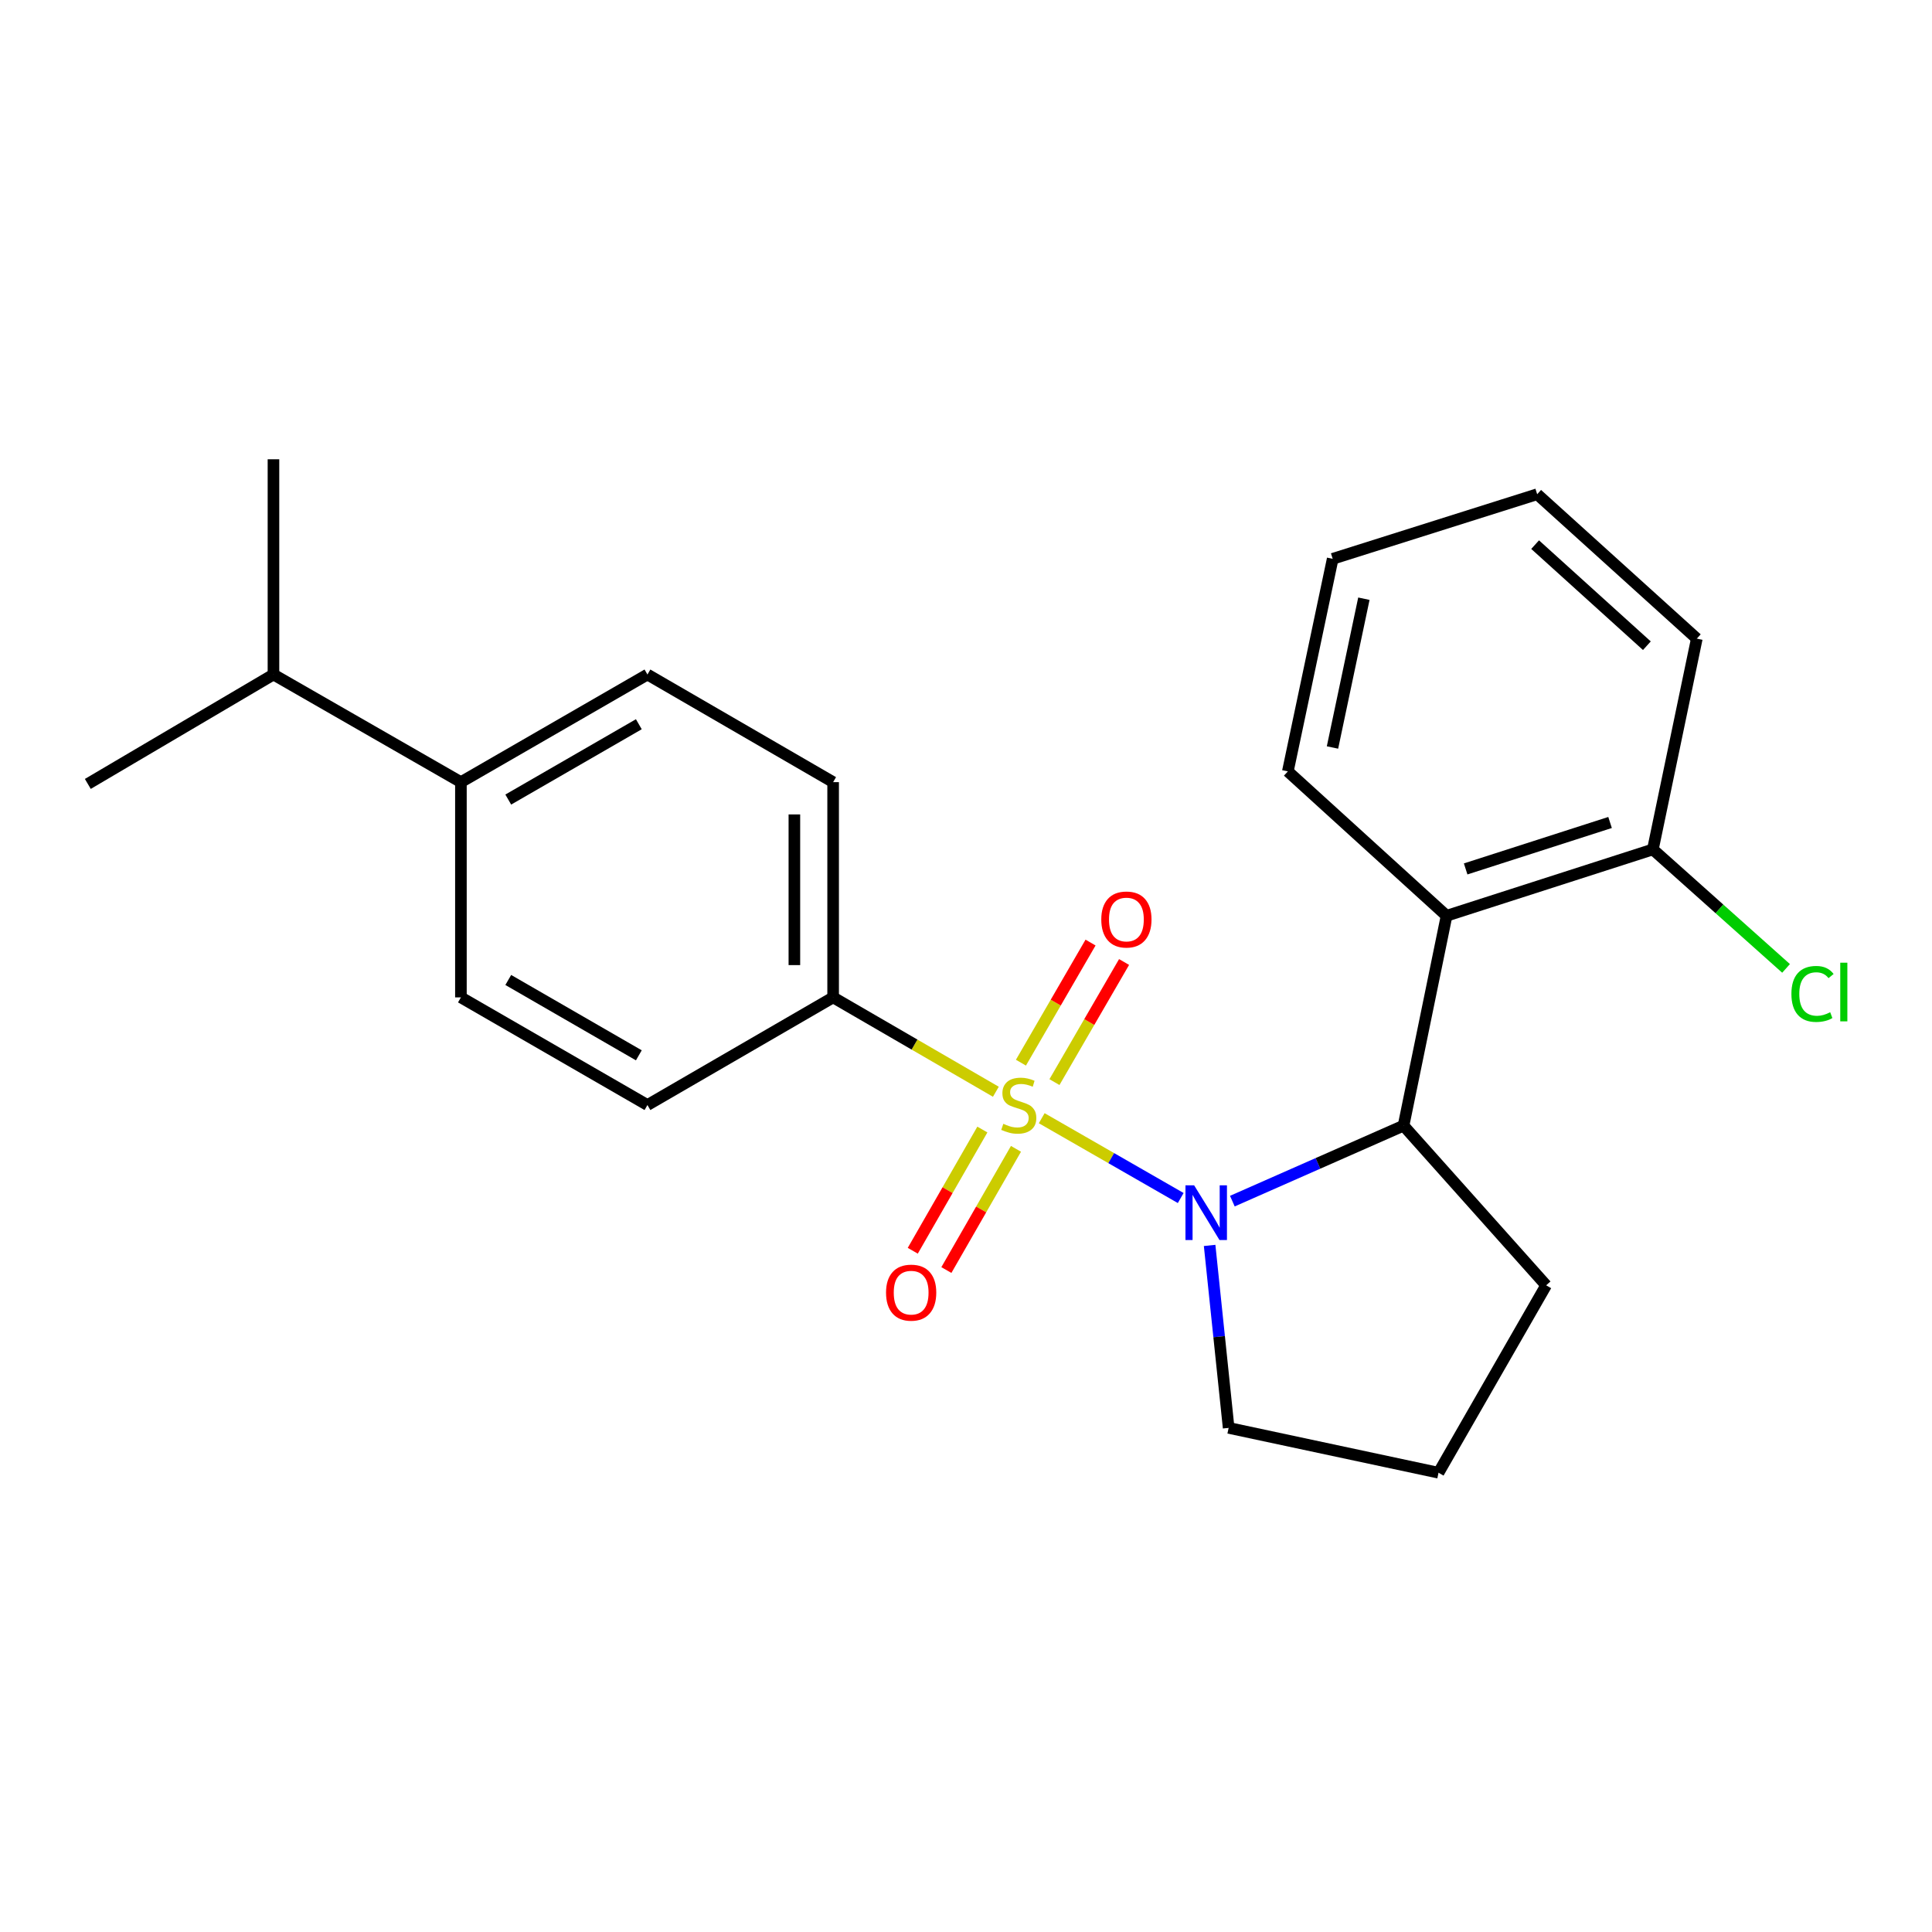 <?xml version='1.0' encoding='iso-8859-1'?>
<svg version='1.1' baseProfile='full'
              xmlns='http://www.w3.org/2000/svg'
                      xmlns:rdkit='http://www.rdkit.org/xml'
                      xmlns:xlink='http://www.w3.org/1999/xlink'
                  xml:space='preserve'
width='1000px' height='1000px' viewBox='0 0 1000 1000'>
<!-- END OF HEADER -->
<rect style='opacity:1.0;fill:#FFFFFF;stroke:none' width='1000' height='1000' x='0' y='0'> </rect>
<path class='bond-0' d='M 539.193,578.784 L 575.165,599.439' style='fill:none;fill-rule:evenodd;stroke:#CCCC00;stroke-width:6px;stroke-linecap:butt;stroke-linejoin:miter;stroke-opacity:1' />
<path class='bond-0' d='M 575.165,599.439 L 611.136,620.093' style='fill:none;fill-rule:evenodd;stroke:#0000FF;stroke-width:6px;stroke-linecap:butt;stroke-linejoin:miter;stroke-opacity:1' />
<path class='bond-3' d='M 515.46,565.089 L 473.343,540.668' style='fill:none;fill-rule:evenodd;stroke:#CCCC00;stroke-width:6px;stroke-linecap:butt;stroke-linejoin:miter;stroke-opacity:1' />
<path class='bond-3' d='M 473.343,540.668 L 431.227,516.247' style='fill:none;fill-rule:evenodd;stroke:#000000;stroke-width:6px;stroke-linecap:butt;stroke-linejoin:miter;stroke-opacity:1' />
<path class='bond-4' d='M 508.47,584.647 L 490.459,616.018' style='fill:none;fill-rule:evenodd;stroke:#CCCC00;stroke-width:6px;stroke-linecap:butt;stroke-linejoin:miter;stroke-opacity:1' />
<path class='bond-4' d='M 490.459,616.018 L 472.448,647.388' style='fill:none;fill-rule:evenodd;stroke:#FF0000;stroke-width:6px;stroke-linecap:butt;stroke-linejoin:miter;stroke-opacity:1' />
<path class='bond-4' d='M 525.865,594.634 L 507.854,626.005' style='fill:none;fill-rule:evenodd;stroke:#CCCC00;stroke-width:6px;stroke-linecap:butt;stroke-linejoin:miter;stroke-opacity:1' />
<path class='bond-4' d='M 507.854,626.005 L 489.843,657.375' style='fill:none;fill-rule:evenodd;stroke:#FF0000;stroke-width:6px;stroke-linecap:butt;stroke-linejoin:miter;stroke-opacity:1' />
<path class='bond-5' d='M 545.787,560.096 L 563.802,529.013' style='fill:none;fill-rule:evenodd;stroke:#CCCC00;stroke-width:6px;stroke-linecap:butt;stroke-linejoin:miter;stroke-opacity:1' />
<path class='bond-5' d='M 563.802,529.013 L 581.818,497.93' style='fill:none;fill-rule:evenodd;stroke:#FF0000;stroke-width:6px;stroke-linecap:butt;stroke-linejoin:miter;stroke-opacity:1' />
<path class='bond-5' d='M 528.433,550.038 L 546.449,518.955' style='fill:none;fill-rule:evenodd;stroke:#CCCC00;stroke-width:6px;stroke-linecap:butt;stroke-linejoin:miter;stroke-opacity:1' />
<path class='bond-5' d='M 546.449,518.955 L 564.464,487.872' style='fill:none;fill-rule:evenodd;stroke:#FF0000;stroke-width:6px;stroke-linecap:butt;stroke-linejoin:miter;stroke-opacity:1' />
<path class='bond-1' d='M 637.862,621.703 L 682.166,602.166' style='fill:none;fill-rule:evenodd;stroke:#0000FF;stroke-width:6px;stroke-linecap:butt;stroke-linejoin:miter;stroke-opacity:1' />
<path class='bond-1' d='M 682.166,602.166 L 726.471,582.628' style='fill:none;fill-rule:evenodd;stroke:#000000;stroke-width:6px;stroke-linecap:butt;stroke-linejoin:miter;stroke-opacity:1' />
<path class='bond-12' d='M 626.099,644.63 L 631.02,691.85' style='fill:none;fill-rule:evenodd;stroke:#0000FF;stroke-width:6px;stroke-linecap:butt;stroke-linejoin:miter;stroke-opacity:1' />
<path class='bond-12' d='M 631.02,691.85 L 635.942,739.07' style='fill:none;fill-rule:evenodd;stroke:#000000;stroke-width:6px;stroke-linecap:butt;stroke-linejoin:miter;stroke-opacity:1' />
<path class='bond-2' d='M 726.471,582.628 L 748.747,474.002' style='fill:none;fill-rule:evenodd;stroke:#000000;stroke-width:6px;stroke-linecap:butt;stroke-linejoin:miter;stroke-opacity:1' />
<path class='bond-15' d='M 726.471,582.628 L 800.285,665.279' style='fill:none;fill-rule:evenodd;stroke:#000000;stroke-width:6px;stroke-linecap:butt;stroke-linejoin:miter;stroke-opacity:1' />
<path class='bond-6' d='M 748.747,474.002 L 855.523,439.659' style='fill:none;fill-rule:evenodd;stroke:#000000;stroke-width:6px;stroke-linecap:butt;stroke-linejoin:miter;stroke-opacity:1' />
<path class='bond-6' d='M 758.621,449.756 L 833.364,425.716' style='fill:none;fill-rule:evenodd;stroke:#000000;stroke-width:6px;stroke-linecap:butt;stroke-linejoin:miter;stroke-opacity:1' />
<path class='bond-16' d='M 748.747,474.002 L 666.587,399.264' style='fill:none;fill-rule:evenodd;stroke:#000000;stroke-width:6px;stroke-linecap:butt;stroke-linejoin:miter;stroke-opacity:1' />
<path class='bond-8' d='M 431.227,516.247 L 335.116,571.964' style='fill:none;fill-rule:evenodd;stroke:#000000;stroke-width:6px;stroke-linecap:butt;stroke-linejoin:miter;stroke-opacity:1' />
<path class='bond-9' d='M 431.227,516.247 L 431.227,404.836' style='fill:none;fill-rule:evenodd;stroke:#000000;stroke-width:6px;stroke-linecap:butt;stroke-linejoin:miter;stroke-opacity:1' />
<path class='bond-9' d='M 411.169,499.535 L 411.169,421.547' style='fill:none;fill-rule:evenodd;stroke:#000000;stroke-width:6px;stroke-linecap:butt;stroke-linejoin:miter;stroke-opacity:1' />
<path class='bond-13' d='M 855.523,439.659 L 889.992,470.451' style='fill:none;fill-rule:evenodd;stroke:#000000;stroke-width:6px;stroke-linecap:butt;stroke-linejoin:miter;stroke-opacity:1' />
<path class='bond-13' d='M 889.992,470.451 L 924.461,501.243' style='fill:none;fill-rule:evenodd;stroke:#00CC00;stroke-width:6px;stroke-linecap:butt;stroke-linejoin:miter;stroke-opacity:1' />
<path class='bond-18' d='M 855.523,439.659 L 878.266,330.554' style='fill:none;fill-rule:evenodd;stroke:#000000;stroke-width:6px;stroke-linecap:butt;stroke-linejoin:miter;stroke-opacity:1' />
<path class='bond-7' d='M 238.569,404.836 L 335.116,349.13' style='fill:none;fill-rule:evenodd;stroke:#000000;stroke-width:6px;stroke-linecap:butt;stroke-linejoin:miter;stroke-opacity:1' />
<path class='bond-7' d='M 263.076,413.853 L 330.658,374.859' style='fill:none;fill-rule:evenodd;stroke:#000000;stroke-width:6px;stroke-linecap:butt;stroke-linejoin:miter;stroke-opacity:1' />
<path class='bond-14' d='M 238.569,404.836 L 141.544,349.13' style='fill:none;fill-rule:evenodd;stroke:#000000;stroke-width:6px;stroke-linecap:butt;stroke-linejoin:miter;stroke-opacity:1' />
<path class='bond-23' d='M 238.569,404.836 L 238.569,516.247' style='fill:none;fill-rule:evenodd;stroke:#000000;stroke-width:6px;stroke-linecap:butt;stroke-linejoin:miter;stroke-opacity:1' />
<path class='bond-10' d='M 335.116,571.964 L 238.569,516.247' style='fill:none;fill-rule:evenodd;stroke:#000000;stroke-width:6px;stroke-linecap:butt;stroke-linejoin:miter;stroke-opacity:1' />
<path class='bond-10' d='M 330.659,546.234 L 263.077,507.232' style='fill:none;fill-rule:evenodd;stroke:#000000;stroke-width:6px;stroke-linecap:butt;stroke-linejoin:miter;stroke-opacity:1' />
<path class='bond-11' d='M 431.227,404.836 L 335.116,349.13' style='fill:none;fill-rule:evenodd;stroke:#000000;stroke-width:6px;stroke-linecap:butt;stroke-linejoin:miter;stroke-opacity:1' />
<path class='bond-17' d='M 635.942,739.07 L 744.579,762.282' style='fill:none;fill-rule:evenodd;stroke:#000000;stroke-width:6px;stroke-linecap:butt;stroke-linejoin:miter;stroke-opacity:1' />
<path class='bond-19' d='M 141.544,349.13 L 45.455,405.76' style='fill:none;fill-rule:evenodd;stroke:#000000;stroke-width:6px;stroke-linecap:butt;stroke-linejoin:miter;stroke-opacity:1' />
<path class='bond-20' d='M 141.544,349.13 L 141.544,237.718' style='fill:none;fill-rule:evenodd;stroke:#000000;stroke-width:6px;stroke-linecap:butt;stroke-linejoin:miter;stroke-opacity:1' />
<path class='bond-24' d='M 800.285,665.279 L 744.579,762.282' style='fill:none;fill-rule:evenodd;stroke:#000000;stroke-width:6px;stroke-linecap:butt;stroke-linejoin:miter;stroke-opacity:1' />
<path class='bond-21' d='M 666.587,399.264 L 689.798,289.245' style='fill:none;fill-rule:evenodd;stroke:#000000;stroke-width:6px;stroke-linecap:butt;stroke-linejoin:miter;stroke-opacity:1' />
<path class='bond-21' d='M 689.694,386.902 L 705.942,309.889' style='fill:none;fill-rule:evenodd;stroke:#000000;stroke-width:6px;stroke-linecap:butt;stroke-linejoin:miter;stroke-opacity:1' />
<path class='bond-25' d='M 878.266,330.554 L 795.638,255.815' style='fill:none;fill-rule:evenodd;stroke:#000000;stroke-width:6px;stroke-linecap:butt;stroke-linejoin:miter;stroke-opacity:1' />
<path class='bond-25' d='M 852.417,334.219 L 794.577,281.902' style='fill:none;fill-rule:evenodd;stroke:#000000;stroke-width:6px;stroke-linecap:butt;stroke-linejoin:miter;stroke-opacity:1' />
<path class='bond-22' d='M 689.798,289.245 L 795.638,255.815' style='fill:none;fill-rule:evenodd;stroke:#000000;stroke-width:6px;stroke-linecap:butt;stroke-linejoin:miter;stroke-opacity:1' />
<path  class='atom-0' d='M 519.317 581.684
Q 519.637 581.804, 520.957 582.364
Q 522.277 582.924, 523.717 583.284
Q 525.197 583.604, 526.637 583.604
Q 529.317 583.604, 530.877 582.324
Q 532.437 581.004, 532.437 578.724
Q 532.437 577.164, 531.637 576.204
Q 530.877 575.244, 529.677 574.724
Q 528.477 574.204, 526.477 573.604
Q 523.957 572.844, 522.437 572.124
Q 520.957 571.404, 519.877 569.884
Q 518.837 568.364, 518.837 565.804
Q 518.837 562.244, 521.237 560.044
Q 523.677 557.844, 528.477 557.844
Q 531.757 557.844, 535.477 559.404
L 534.557 562.484
Q 531.157 561.084, 528.597 561.084
Q 525.837 561.084, 524.317 562.244
Q 522.797 563.364, 522.837 565.324
Q 522.837 566.844, 523.597 567.764
Q 524.397 568.684, 525.517 569.204
Q 526.677 569.724, 528.597 570.324
Q 531.157 571.124, 532.677 571.924
Q 534.197 572.724, 535.277 574.364
Q 536.397 575.964, 536.397 578.724
Q 536.397 582.644, 533.757 584.764
Q 531.157 586.844, 526.797 586.844
Q 524.277 586.844, 522.357 586.284
Q 520.477 585.764, 518.237 584.844
L 519.317 581.684
' fill='#CCCC00'/>
<path  class='atom-1' d='M 618.071 613.51
L 627.351 628.51
Q 628.271 629.99, 629.751 632.67
Q 631.231 635.35, 631.311 635.51
L 631.311 613.51
L 635.071 613.51
L 635.071 641.83
L 631.191 641.83
L 621.231 625.43
Q 620.071 623.51, 618.831 621.31
Q 617.631 619.11, 617.271 618.43
L 617.271 641.83
L 613.591 641.83
L 613.591 613.51
L 618.071 613.51
' fill='#0000FF'/>
<path  class='atom-5' d='M 458.611 669.069
Q 458.611 662.269, 461.971 658.469
Q 465.331 654.669, 471.611 654.669
Q 477.891 654.669, 481.251 658.469
Q 484.611 662.269, 484.611 669.069
Q 484.611 675.949, 481.211 679.869
Q 477.811 683.749, 471.611 683.749
Q 465.371 683.749, 461.971 679.869
Q 458.611 675.989, 458.611 669.069
M 471.611 680.549
Q 475.931 680.549, 478.251 677.669
Q 480.611 674.749, 480.611 669.069
Q 480.611 663.509, 478.251 660.709
Q 475.931 657.869, 471.611 657.869
Q 467.291 657.869, 464.931 660.669
Q 462.611 663.469, 462.611 669.069
Q 462.611 674.789, 464.931 677.669
Q 467.291 680.549, 471.611 680.549
' fill='#FF0000'/>
<path  class='atom-6' d='M 570.022 475.932
Q 570.022 469.132, 573.382 465.332
Q 576.742 461.532, 583.022 461.532
Q 589.302 461.532, 592.662 465.332
Q 596.022 469.132, 596.022 475.932
Q 596.022 482.812, 592.622 486.732
Q 589.222 490.612, 583.022 490.612
Q 576.782 490.612, 573.382 486.732
Q 570.022 482.852, 570.022 475.932
M 583.022 487.412
Q 587.342 487.412, 589.662 484.532
Q 592.022 481.612, 592.022 475.932
Q 592.022 470.372, 589.662 467.572
Q 587.342 464.732, 583.022 464.732
Q 578.702 464.732, 576.342 467.532
Q 574.022 470.332, 574.022 475.932
Q 574.022 481.652, 576.342 484.532
Q 578.702 487.412, 583.022 487.412
' fill='#FF0000'/>
<path  class='atom-14' d='M 927.231 514.452
Q 927.231 507.412, 930.511 503.732
Q 933.831 500.012, 940.111 500.012
Q 945.951 500.012, 949.071 504.132
L 946.431 506.292
Q 944.151 503.292, 940.111 503.292
Q 935.831 503.292, 933.551 506.172
Q 931.311 509.012, 931.311 514.452
Q 931.311 520.052, 933.631 522.932
Q 935.991 525.812, 940.551 525.812
Q 943.671 525.812, 947.311 523.932
L 948.431 526.932
Q 946.951 527.892, 944.711 528.452
Q 942.471 529.012, 939.991 529.012
Q 933.831 529.012, 930.511 525.252
Q 927.231 521.492, 927.231 514.452
' fill='#00CC00'/>
<path  class='atom-14' d='M 952.511 498.292
L 956.191 498.292
L 956.191 528.652
L 952.511 528.652
L 952.511 498.292
' fill='#00CC00'/>
</svg>
